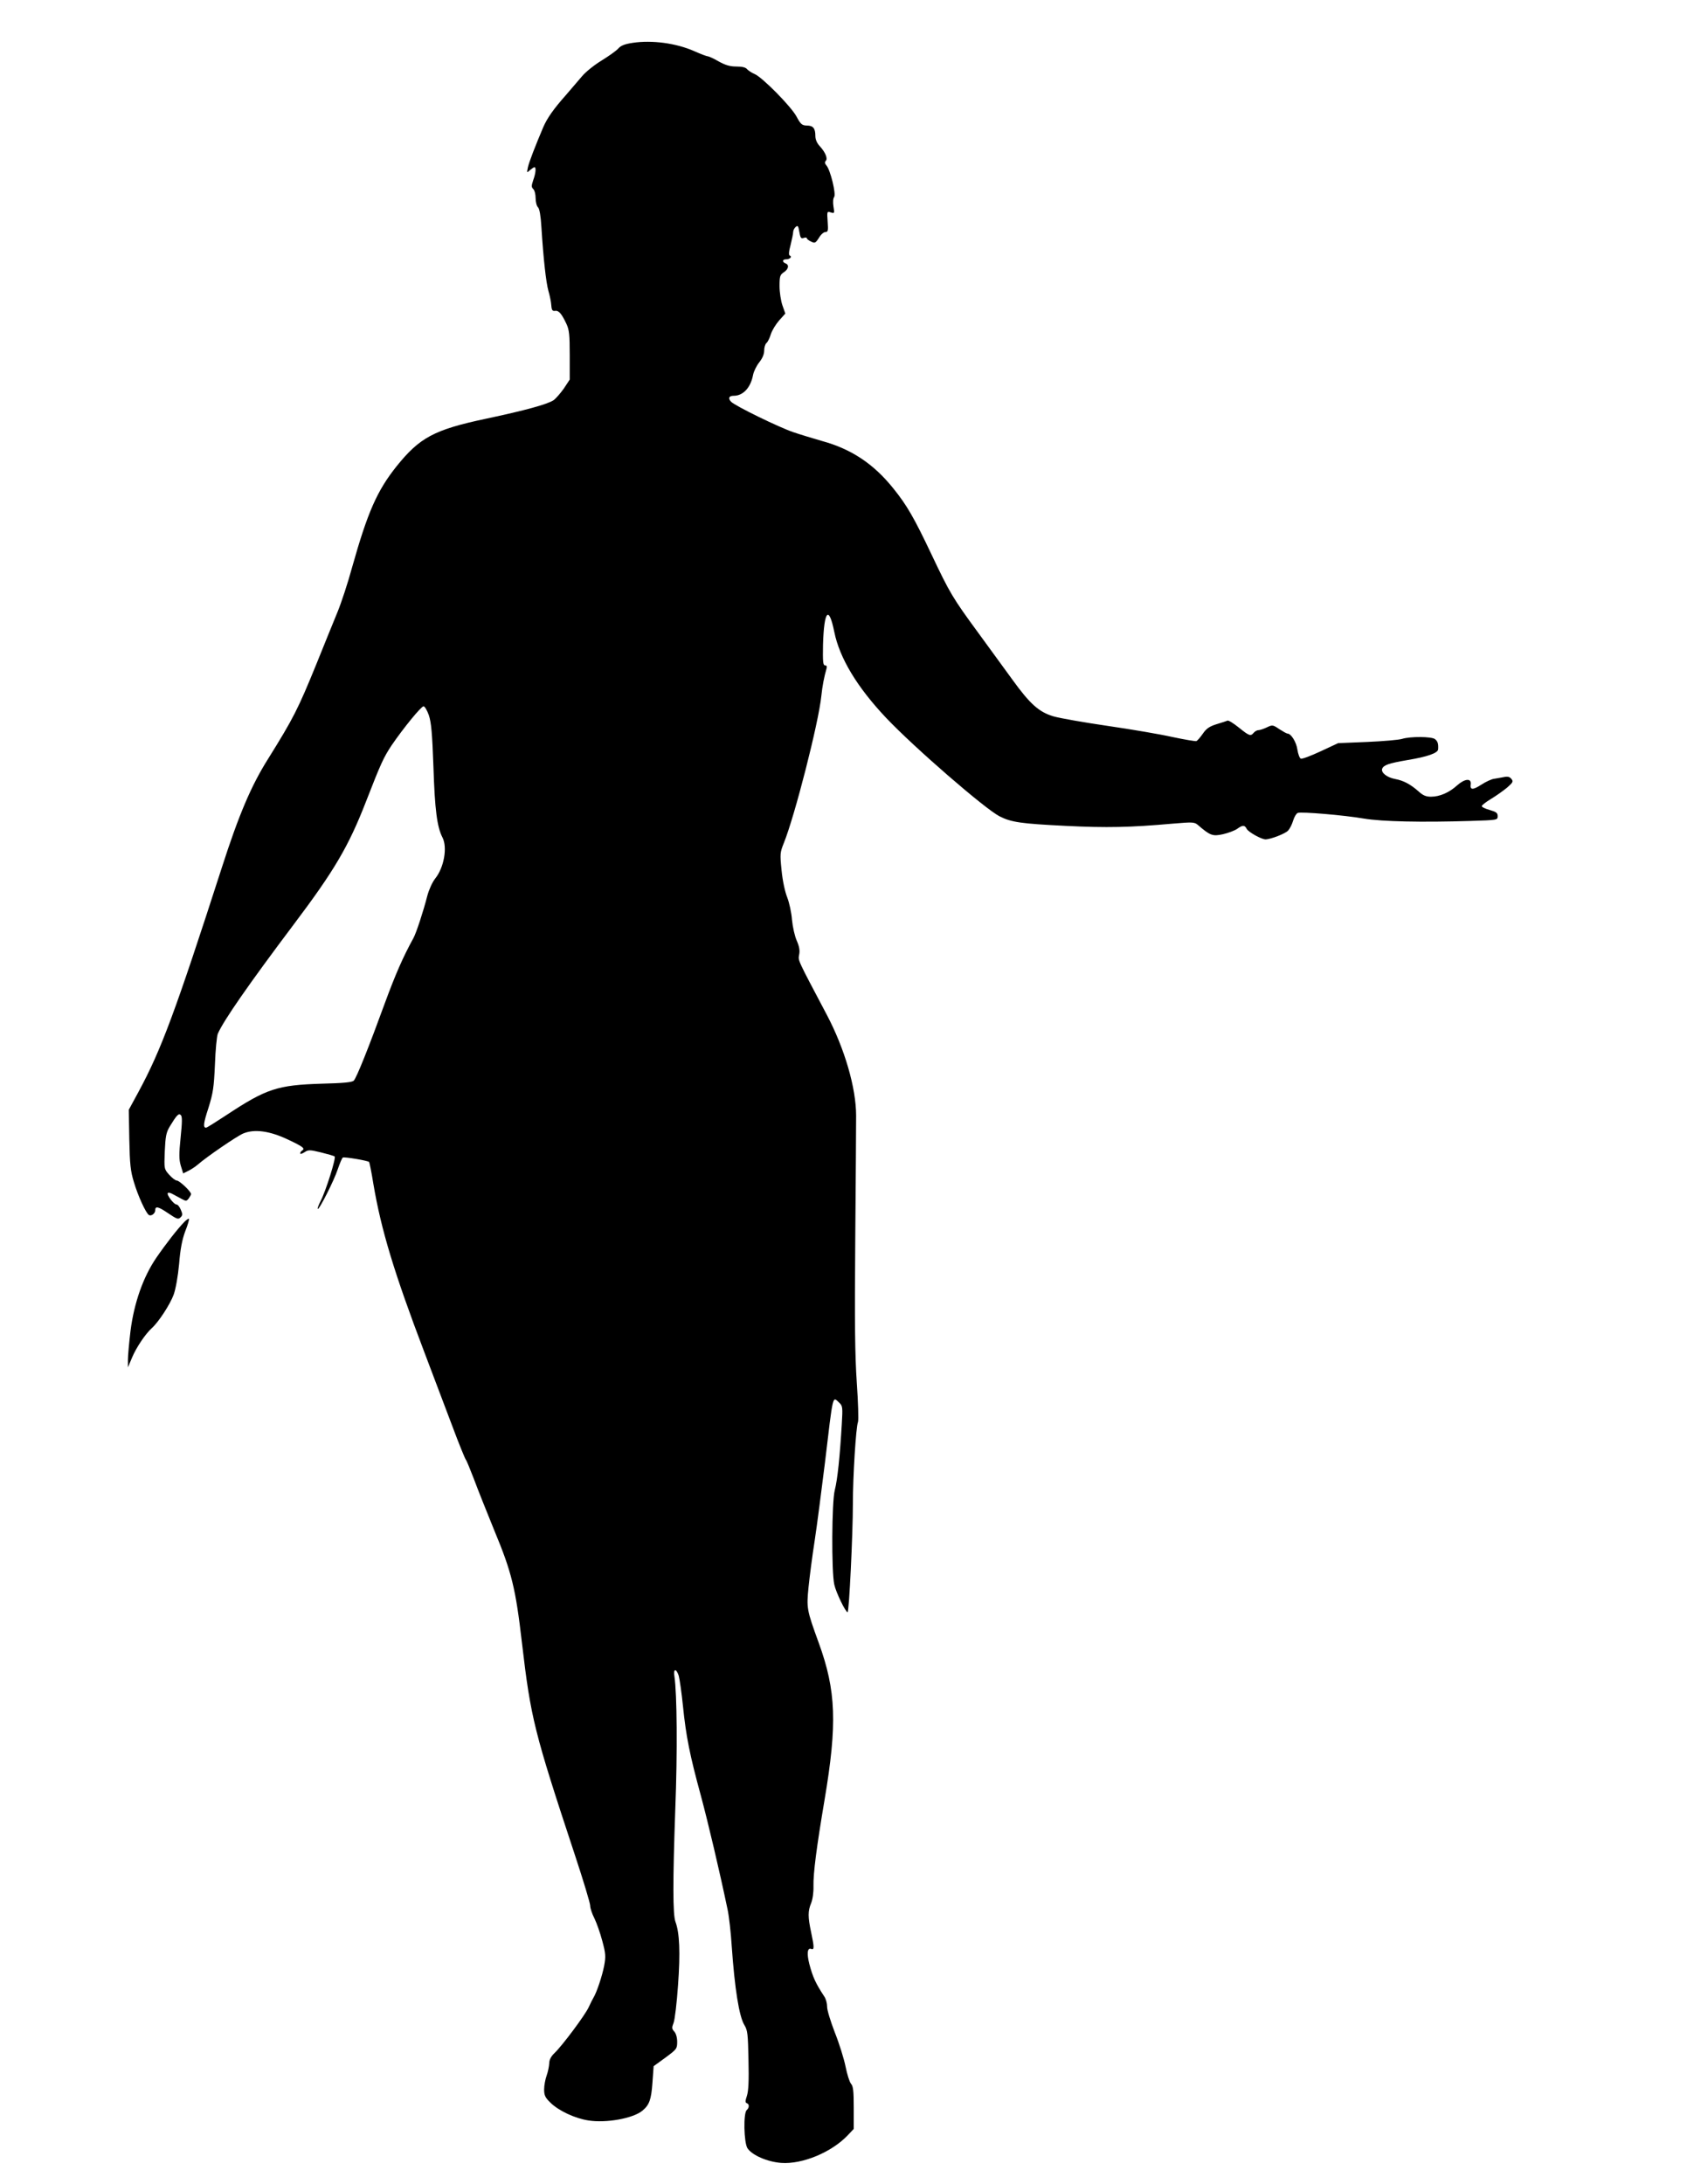 <?xml version="1.0" standalone="no"?>
<!DOCTYPE svg PUBLIC "-//W3C//DTD SVG 20010904//EN"
 "http://www.w3.org/TR/2001/REC-SVG-20010904/DTD/svg10.dtd">
<svg version="1.0" xmlns="http://www.w3.org/2000/svg"
 width="989pt" height="1280pt" viewBox="0 0 989 1280"
 preserveAspectRatio="xMidYMid meet">
<g transform="translate(0,1280) scale(0.1,-0.1)"
fill="#000000" stroke="none">
<path d="M3710 12549 c-47 -7 -70 -16 -85 -33 -11 -13 -55 -44 -97 -70 -43
-26 -95 -68 -115 -92 -21 -25 -64 -75 -96 -112 -71 -80 -109 -134 -132 -187
-48 -113 -83 -204 -90 -235 -7 -34 -7 -35 12 -17 11 9 23 17 26 17 11 0 8 -35
-7 -76 -11 -33 -11 -41 0 -52 8 -7 14 -31 14 -53 0 -22 6 -47 14 -54 9 -9 16
-50 20 -117 12 -189 27 -322 41 -373 8 -27 16 -66 17 -85 2 -28 7 -34 21 -32
22 4 39 -16 67 -75 17 -36 20 -63 20 -185 l0 -143 -35 -53 c-20 -28 -47 -59
-60 -68 -37 -24 -163 -59 -399 -109 -301 -64 -386 -110 -521 -278 -115 -144
-170 -270 -261 -593 -25 -92 -64 -210 -86 -263 -22 -53 -77 -189 -123 -303
-108 -265 -135 -318 -282 -554 -100 -158 -173 -330 -273 -641 -273 -846 -355
-1067 -488 -1313 l-57 -105 3 -173 c3 -146 7 -186 27 -251 24 -81 70 -181 88
-193 14 -8 37 9 37 28 0 26 18 22 75 -17 52 -35 60 -38 73 -25 13 12 13 20 2
45 -7 17 -18 31 -26 31 -15 0 -59 58 -50 67 3 4 16 1 28 -6 13 -7 36 -19 52
-28 27 -15 30 -14 43 3 7 10 13 21 13 25 0 15 -68 79 -83 79 -8 0 -28 15 -45
34 -30 34 -30 35 -26 137 4 86 8 110 28 144 42 69 53 81 66 69 9 -9 8 -42 -1
-131 -10 -99 -10 -128 1 -166 l14 -45 30 15 c17 8 42 25 56 37 50 44 228 166
266 182 65 27 153 16 261 -35 91 -43 104 -53 83 -66 -6 -3 -10 -11 -10 -16 0
-5 11 -2 25 7 23 15 30 15 97 -1 40 -10 76 -20 80 -24 9 -8 -52 -203 -82 -260
-12 -24 -20 -45 -17 -47 7 -8 96 167 117 232 12 35 25 66 30 69 8 5 147 -18
154 -26 2 -2 14 -60 25 -129 46 -271 122 -521 298 -984 52 -138 126 -334 165
-436 38 -102 74 -190 79 -196 5 -6 26 -58 48 -115 21 -57 75 -192 119 -300
102 -245 125 -339 162 -659 52 -443 71 -519 311 -1245 49 -148 89 -281 89
-295 0 -15 11 -48 25 -75 13 -27 34 -86 46 -132 20 -74 21 -91 11 -145 -11
-58 -43 -155 -63 -188 -5 -8 -18 -34 -28 -56 -22 -47 -154 -224 -200 -268 -21
-20 -31 -40 -31 -60 -1 -17 -7 -49 -15 -71 -8 -22 -15 -59 -15 -82 0 -35 6
-48 37 -78 49 -48 144 -92 222 -104 104 -17 263 12 317 57 41 34 52 65 59 164
l7 97 69 50 c66 49 69 52 69 93 0 25 -7 49 -17 60 -15 16 -15 23 -4 51 7 18
19 117 26 221 14 191 9 307 -15 371 -16 42 -16 240 -1 663 13 333 10 674 -5
775 -8 46 10 50 25 5 5 -18 17 -99 25 -179 18 -177 40 -287 105 -525 42 -156
108 -435 157 -669 8 -38 19 -135 24 -215 17 -244 43 -410 74 -460 19 -31 21
-53 24 -205 3 -121 0 -181 -9 -209 -10 -31 -11 -40 -1 -44 16 -5 15 -27 0 -40
-21 -17 -17 -191 4 -224 27 -41 117 -80 198 -86 124 -9 295 62 390 162 l35 37
0 124 c0 98 -3 127 -16 141 -9 11 -23 56 -32 101 -9 45 -37 135 -63 200 -25
65 -46 133 -45 151 0 19 -7 46 -17 60 -50 76 -67 113 -87 189 -16 62 -12 98
11 89 18 -7 18 10 -1 99 -19 89 -19 123 0 169 9 22 15 62 14 99 -2 76 19 235
65 507 75 445 68 640 -34 920 -71 195 -72 204 -60 326 6 60 22 183 36 273 14
91 40 295 60 455 49 413 44 391 83 355 21 -20 22 -26 16 -127 -11 -187 -25
-325 -41 -386 -18 -69 -20 -478 -3 -554 10 -46 66 -162 78 -162 9 0 31 459 31
635 0 162 18 450 30 480 4 12 1 115 -7 230 -11 165 -13 346 -9 845 3 349 5
673 5 720 0 163 -67 393 -172 592 -176 333 -168 316 -162 352 5 24 1 48 -14
82 -12 27 -24 81 -28 123 -3 42 -16 100 -28 131 -13 33 -27 96 -33 158 -10 97
-9 105 13 160 64 158 204 705 220 862 6 58 16 111 31 163 3 10 0 17 -9 17 -12
0 -14 20 -12 123 6 199 34 231 66 73 31 -153 133 -323 304 -504 165 -174 579
-533 665 -577 69 -35 126 -43 388 -56 242 -12 378 -9 625 13 120 10 129 10
150 -8 72 -62 86 -67 146 -54 31 7 68 21 83 31 33 24 45 24 57 0 11 -19 86
-61 110 -61 30 0 118 34 133 52 10 11 23 37 29 58 7 22 18 41 27 45 21 8 270
-13 387 -33 106 -18 338 -23 628 -14 156 5 157 5 157 28 0 19 -8 25 -46 36
-26 7 -47 17 -47 23 0 5 24 24 54 42 30 18 72 48 94 66 35 31 38 36 25 52 -10
12 -22 15 -44 10 -17 -3 -43 -8 -57 -10 -15 -2 -48 -17 -74 -34 -51 -33 -68
-32 -63 2 5 37 -35 33 -79 -6 -47 -43 -103 -67 -154 -67 -30 0 -48 8 -76 34
-46 40 -86 61 -135 70 -47 9 -83 37 -75 60 9 22 39 32 149 51 116 19 178 41
179 63 2 32 -2 47 -19 60 -20 15 -144 16 -192 1 -19 -6 -111 -14 -205 -18
l-170 -7 -103 -48 c-56 -26 -108 -46 -116 -43 -7 3 -16 27 -20 53 -6 44 -37
94 -58 94 -5 0 -26 12 -48 26 -38 26 -41 26 -74 10 -19 -9 -41 -16 -49 -16 -8
0 -20 -7 -27 -15 -18 -22 -26 -19 -87 30 -31 25 -61 44 -67 41 -6 -3 -35 -12
-64 -21 -42 -13 -60 -26 -80 -55 -15 -22 -32 -41 -38 -44 -6 -2 -70 9 -141 24
-71 16 -241 45 -379 65 -137 20 -280 45 -318 56 -85 25 -138 73 -240 214 -40
55 -130 178 -199 273 -152 207 -169 236 -276 462 -102 215 -144 288 -223 386
-116 145 -247 232 -419 279 -52 15 -128 38 -169 52 -85 29 -339 153 -364 178
-19 20 -13 35 15 35 56 0 100 48 114 123 4 20 20 53 36 73 19 24 29 48 29 69
0 18 6 38 13 44 8 6 19 29 26 52 7 22 29 58 49 81 l36 40 -17 48 c-9 26 -17
77 -17 113 0 58 3 66 25 81 28 18 33 44 10 52 -21 9 -19 24 4 24 22 0 37 16
21 22 -7 2 -6 23 5 63 8 32 15 67 15 76 0 9 7 22 15 29 12 10 15 6 21 -29 6
-35 10 -41 25 -36 11 4 19 3 19 -2 0 -4 11 -13 25 -19 22 -11 26 -9 46 22 11
19 28 34 38 34 15 0 17 8 13 61 -4 60 -4 61 18 54 22 -7 23 -6 16 35 -4 25 -2
47 4 55 13 16 -22 159 -45 185 -10 11 -11 20 -4 27 13 13 -2 50 -35 86 -17 18
-26 40 -26 60 0 45 -13 61 -50 61 -28 1 -36 7 -60 52 -31 59 -201 231 -246
250 -17 7 -36 20 -44 28 -8 11 -29 16 -63 16 -38 0 -64 8 -104 30 -29 17 -58
30 -64 30 -6 0 -43 14 -81 31 -105 46 -246 65 -358 48z m-1196 -3941 c14 -42
20 -105 27 -303 8 -250 21 -352 53 -414 30 -58 9 -177 -43 -241 -17 -22 -36
-64 -46 -101 -22 -87 -65 -219 -82 -249 -60 -109 -105 -212 -165 -375 -94
-258 -168 -444 -184 -459 -9 -10 -62 -15 -186 -18 -262 -8 -326 -29 -562 -185
-61 -40 -113 -73 -118 -73 -18 0 -16 25 14 116 27 87 32 118 38 254 3 85 11
167 17 181 34 78 183 292 444 639 239 317 322 458 424 720 89 229 104 260 150
330 68 100 174 230 188 230 7 0 21 -24 31 -52z"/>
<path d="M1081 5638 c-40 -41 -108 -128 -165 -211 -77 -113 -130 -264 -151
-429 -8 -68 -15 -143 -15 -168 l0 -45 24 57 c24 58 78 139 116 173 40 36 107
139 128 196 12 34 25 105 32 180 7 88 18 144 36 192 15 37 24 70 22 73 -3 2
-15 -6 -27 -18z"/>
</g>
</svg>
